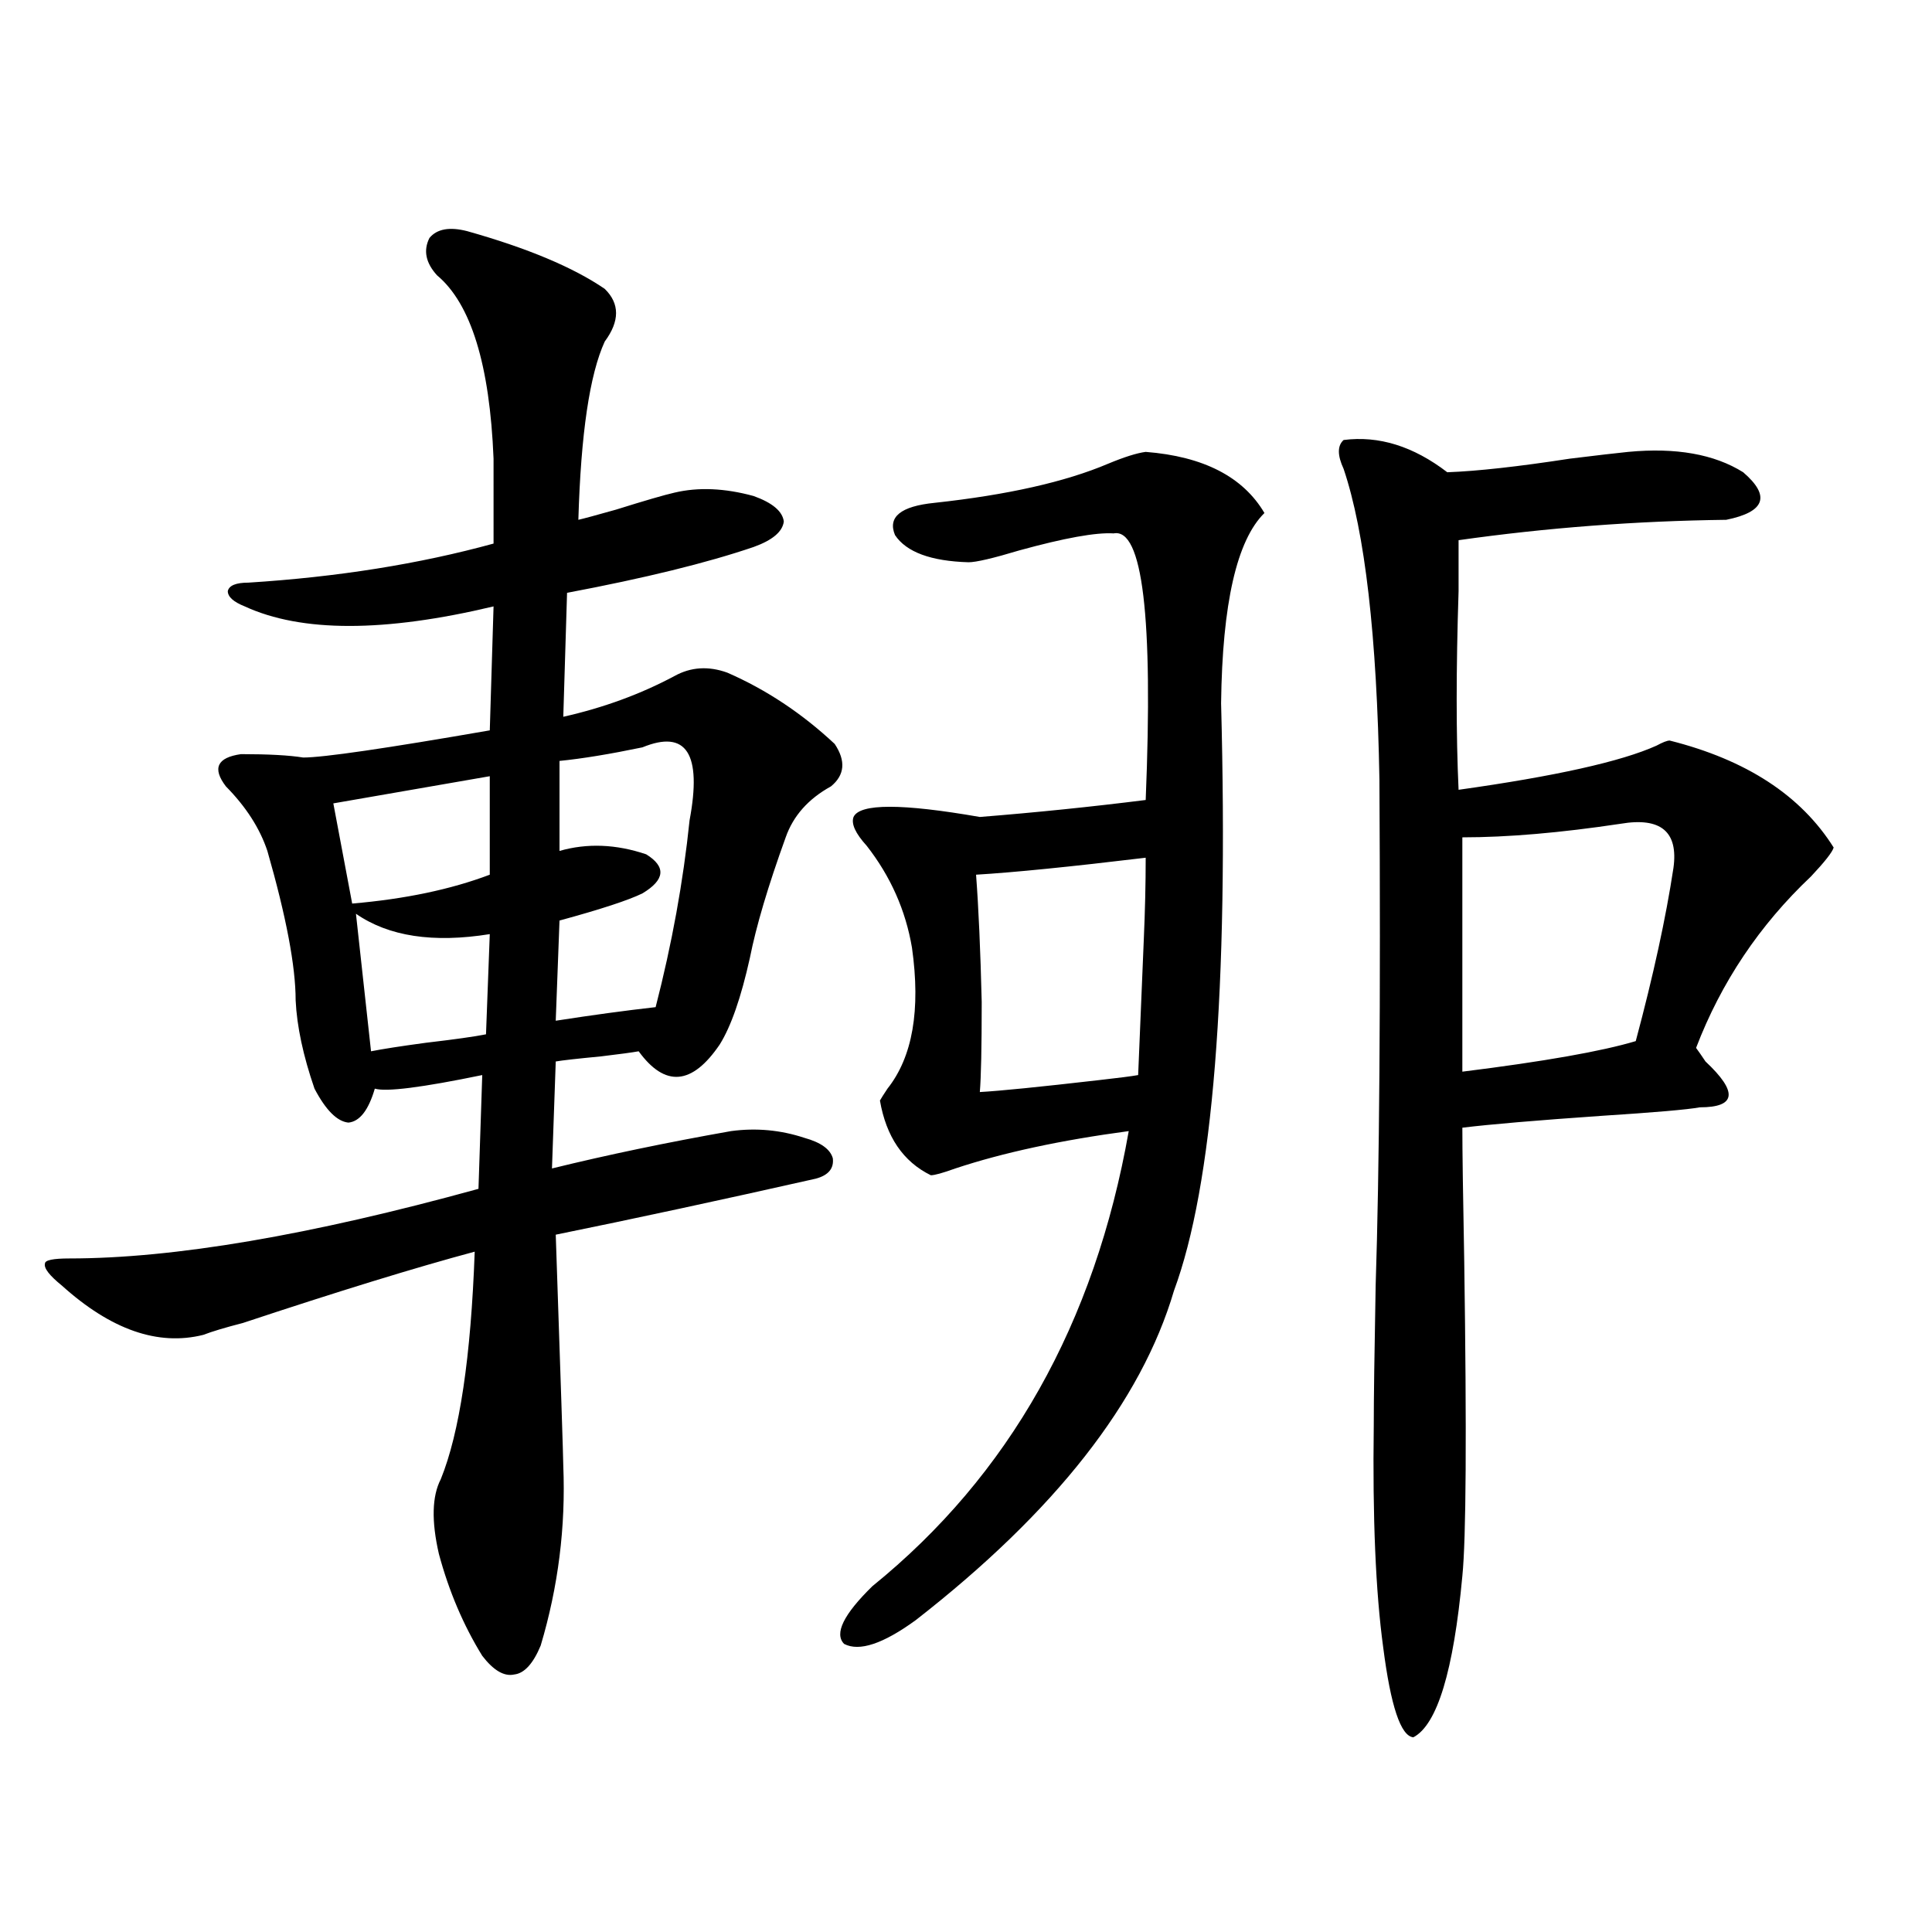 <?xml version="1.0" encoding="utf-8"?>
<!-- Generator: Adobe Illustrator 16.0.0, SVG Export Plug-In . SVG Version: 6.00 Build 0)  -->
<!DOCTYPE svg PUBLIC "-//W3C//DTD SVG 1.1//EN" "http://www.w3.org/Graphics/SVG/1.1/DTD/svg11.dtd">
<svg version="1.1" id="图层_1" xmlns="http://www.w3.org/2000/svg" xmlns:xlink="http://www.w3.org/1999/xlink" x="0px" y="0px"
	 width="1000px" height="1000px" viewBox="0 0 1000 1000" enable-background="new 0 0 1000 1000" xml:space="preserve">
<path d="M241.799,119.637c31.219,8.789,54.953,18.759,71.218,29.883c7.805,7.622,7.805,16.699,0,27.246
	c-7.805,17.001-12.362,47.763-13.658,92.285c2.592-0.577,9.101-2.335,19.512-5.273c14.954-4.683,25.03-7.608,30.243-8.789
	c12.348-2.925,26.006-2.335,40.975,1.758c9.756,3.516,14.954,7.91,15.609,13.184c-0.655,5.273-5.854,9.668-15.609,13.184
	c-24.069,8.212-56.264,16.122-96.583,23.73l-1.951,64.16c20.808-4.683,39.999-11.714,57.56-21.094
	c8.445-4.683,17.561-5.273,27.316-1.758c20.152,8.789,38.688,21.094,55.608,36.914c5.854,8.789,5.198,16.122-1.951,21.973
	c-11.707,6.454-19.512,15.243-23.414,26.367c-9.115,25.2-15.289,46.005-18.536,62.402c-4.558,20.517-9.756,35.458-15.609,44.824
	c-14.313,21.094-28.292,22.274-41.95,3.516c-3.262,0.591-9.756,1.47-19.512,2.637c-12.362,1.181-20.167,2.06-23.414,2.637
	l-1.951,55.371c28.612-7.031,59.511-13.472,92.681-19.336c13.003-1.758,25.686-0.577,38.048,3.516
	c8.445,2.349,13.323,5.864,14.634,10.547c0.641,5.273-2.286,8.789-8.78,10.547c-49.435,11.138-94.312,20.806-134.631,29.004
	c2.592,76.177,3.902,116.016,3.902,119.531c1.296,31.641-2.606,62.69-11.707,93.164c-3.902,9.366-8.46,14.351-13.658,14.941
	c-5.213,1.167-10.731-2.06-16.585-9.668c-9.756-15.82-17.24-33.398-22.438-52.734c-3.902-16.987-3.582-29.883,0.976-38.672
	c9.756-24.019,15.609-63.281,17.561-117.773c-30.578,8.212-70.577,20.517-119.997,36.914c-9.115,2.349-15.944,4.395-20.487,6.152
	c-23.414,5.864-47.804-2.637-73.169-25.488c-6.509-5.273-9.436-9.077-8.78-11.426c0-1.758,4.223-2.637,12.683-2.637
	c53.978,0,124.54-12.003,211.702-36.035l1.951-58.887c-31.219,6.454-49.755,8.789-55.608,7.031
	c-3.262,11.138-7.805,17.001-13.658,17.578c-5.854-0.577-11.707-6.44-17.561-17.578c-5.854-16.987-9.115-32.218-9.756-45.703
	c0-17.578-4.878-43.354-14.634-77.344c-3.902-11.714-11.066-22.852-21.463-33.398c-7.164-9.366-4.558-14.941,7.805-16.699
	c14.299,0,25.03,0.591,32.194,1.758c10.396,0,42.591-4.683,96.583-14.063l1.951-64.16c-56.584,13.485-99.51,13.485-128.777,0
	c-5.854-2.335-8.78-4.972-8.78-7.91c0.641-2.925,4.223-4.395,10.731-4.395c46.173-2.925,88.443-9.668,126.826-20.215V237.41
	c-1.951-48.628-11.707-80.269-29.268-94.922c-5.854-6.44-7.164-12.882-3.902-19.336C226.189,118.47,232.684,117.302,241.799,119.637
	z M172.532,415.828l9.756,51.855c27.316-2.335,51.051-7.319,71.218-14.941v-50.977L172.532,415.828z M184.239,472.957l7.805,71.191
	c5.854-1.167,15.274-2.637,28.292-4.395c14.954-1.758,25.365-3.214,31.219-4.395l1.951-51.855
	C224.238,488.2,201.145,484.685,184.239,472.957z M332.528,386.824c-16.92,3.516-31.219,5.864-42.926,7.031v46.582
	c14.299-4.093,29.268-3.516,44.877,1.758c10.396,6.454,9.756,13.184-1.951,20.215c-7.164,3.516-21.463,8.212-42.926,14.063
	l-1.951,51.855c18.856-2.925,36.097-5.273,51.706-7.031c8.445-32.808,14.299-65.039,17.561-96.68
	C363.412,390.052,355.287,377.458,332.528,386.824z M654.472,265.535c-14.313,14.063-21.798,46.884-22.438,98.438
	c3.902,148.247-4.237,249.609-24.39,304.102c-16.92,57.431-61.462,114.258-133.655,170.508
	c-16.92,12.305-29.268,16.397-37.072,12.305c-5.213-5.273-0.335-15.243,14.634-29.883c70.883-57.417,115.119-135.929,132.68-235.547
	c-35.121,4.696-65.044,11.138-89.754,19.336c-6.509,2.349-10.731,3.516-12.683,3.516c-14.313-7.031-23.094-19.913-26.341-38.672
	c0.641-1.167,1.951-3.214,3.902-6.152c13.003-16.397,17.226-40.718,12.683-72.949c-3.262-19.336-11.066-36.914-23.414-52.734
	c-5.854-6.44-8.14-11.426-6.829-14.941c3.247-7.031,25.03-7.031,65.364,0c29.268-2.335,57.88-5.273,85.852-8.789
	c3.902-94.922-1.631-140.913-16.585-137.988c-9.115-0.577-25.365,2.349-48.779,8.789c-13.658,4.106-22.438,6.152-26.341,6.152
	c-19.512-0.577-32.194-5.273-38.048-14.063c-3.902-9.366,2.927-14.941,20.487-16.699c37.713-4.093,67.636-10.835,89.754-20.215
	c8.445-3.516,14.954-5.562,19.512-6.152C622.918,236.243,643.405,246.79,654.472,265.535z M593.01,443.953
	c-39.023,4.696-68.291,7.622-87.803,8.789c1.296,17.001,2.271,38.974,2.927,65.918c0,23.442-0.335,38.974-0.976,46.582
	c10.396-0.577,30.884-2.637,61.462-6.152c10.396-1.167,17.226-2.046,20.487-2.637c1.296-30.46,2.271-53.901,2.927-70.313
	C592.675,471.501,593.01,457.438,593.01,443.953z M842.76,233.895c24.71-2.335,44.542,1.181,59.511,10.547
	c14.299,12.305,11.372,20.517-8.78,24.609c-46.828,0.591-93.016,4.106-138.533,10.547c0,4.696,0,13.485,0,26.367
	c-1.311,40.43-1.311,74.707,0,102.832c50.075-7.031,84.221-14.64,102.437-22.852c3.247-1.758,5.519-2.637,6.829-2.637
	c39.664,9.97,67.956,28.427,84.876,55.371c-0.655,2.349-4.558,7.333-11.707,14.941c-26.676,25.2-46.508,54.794-59.511,88.77
	c1.296,1.758,2.927,4.106,4.878,7.031c16.905,15.82,15.93,23.73-2.927,23.73c-6.509,1.181-23.414,2.637-50.73,4.395
	c-33.825,2.349-57.895,4.395-72.193,6.152c0,11.728,0.32,34.868,0.976,69.434c1.296,89.071,0.976,143.262-0.976,162.598
	c-4.558,49.219-13.018,77.042-25.365,83.496c-6.509-0.591-11.707-16.122-15.609-46.582c-3.902-28.716-5.533-67.085-4.878-115.137
	c0-12.882,0.32-36.914,0.976-72.07c1.951-59.766,2.592-147.065,1.951-261.914c-1.311-74.405-7.484-128.019-18.536-160.84
	c-3.262-7.031-3.262-12.003,0-14.941c18.201-2.335,36.097,3.228,53.657,16.699c15.609-0.577,36.737-2.925,63.413-7.031
	C826.815,235.652,836.906,234.485,842.76,233.895z M838.857,426.375c-31.219,4.696-58.535,7.031-81.949,7.031v121.289
	c42.271-5.273,72.193-10.547,89.754-15.82c9.101-33.976,15.609-63.858,19.512-89.648
	C868.766,430.481,859.665,422.859,838.857,426.375z"/>
</svg>
